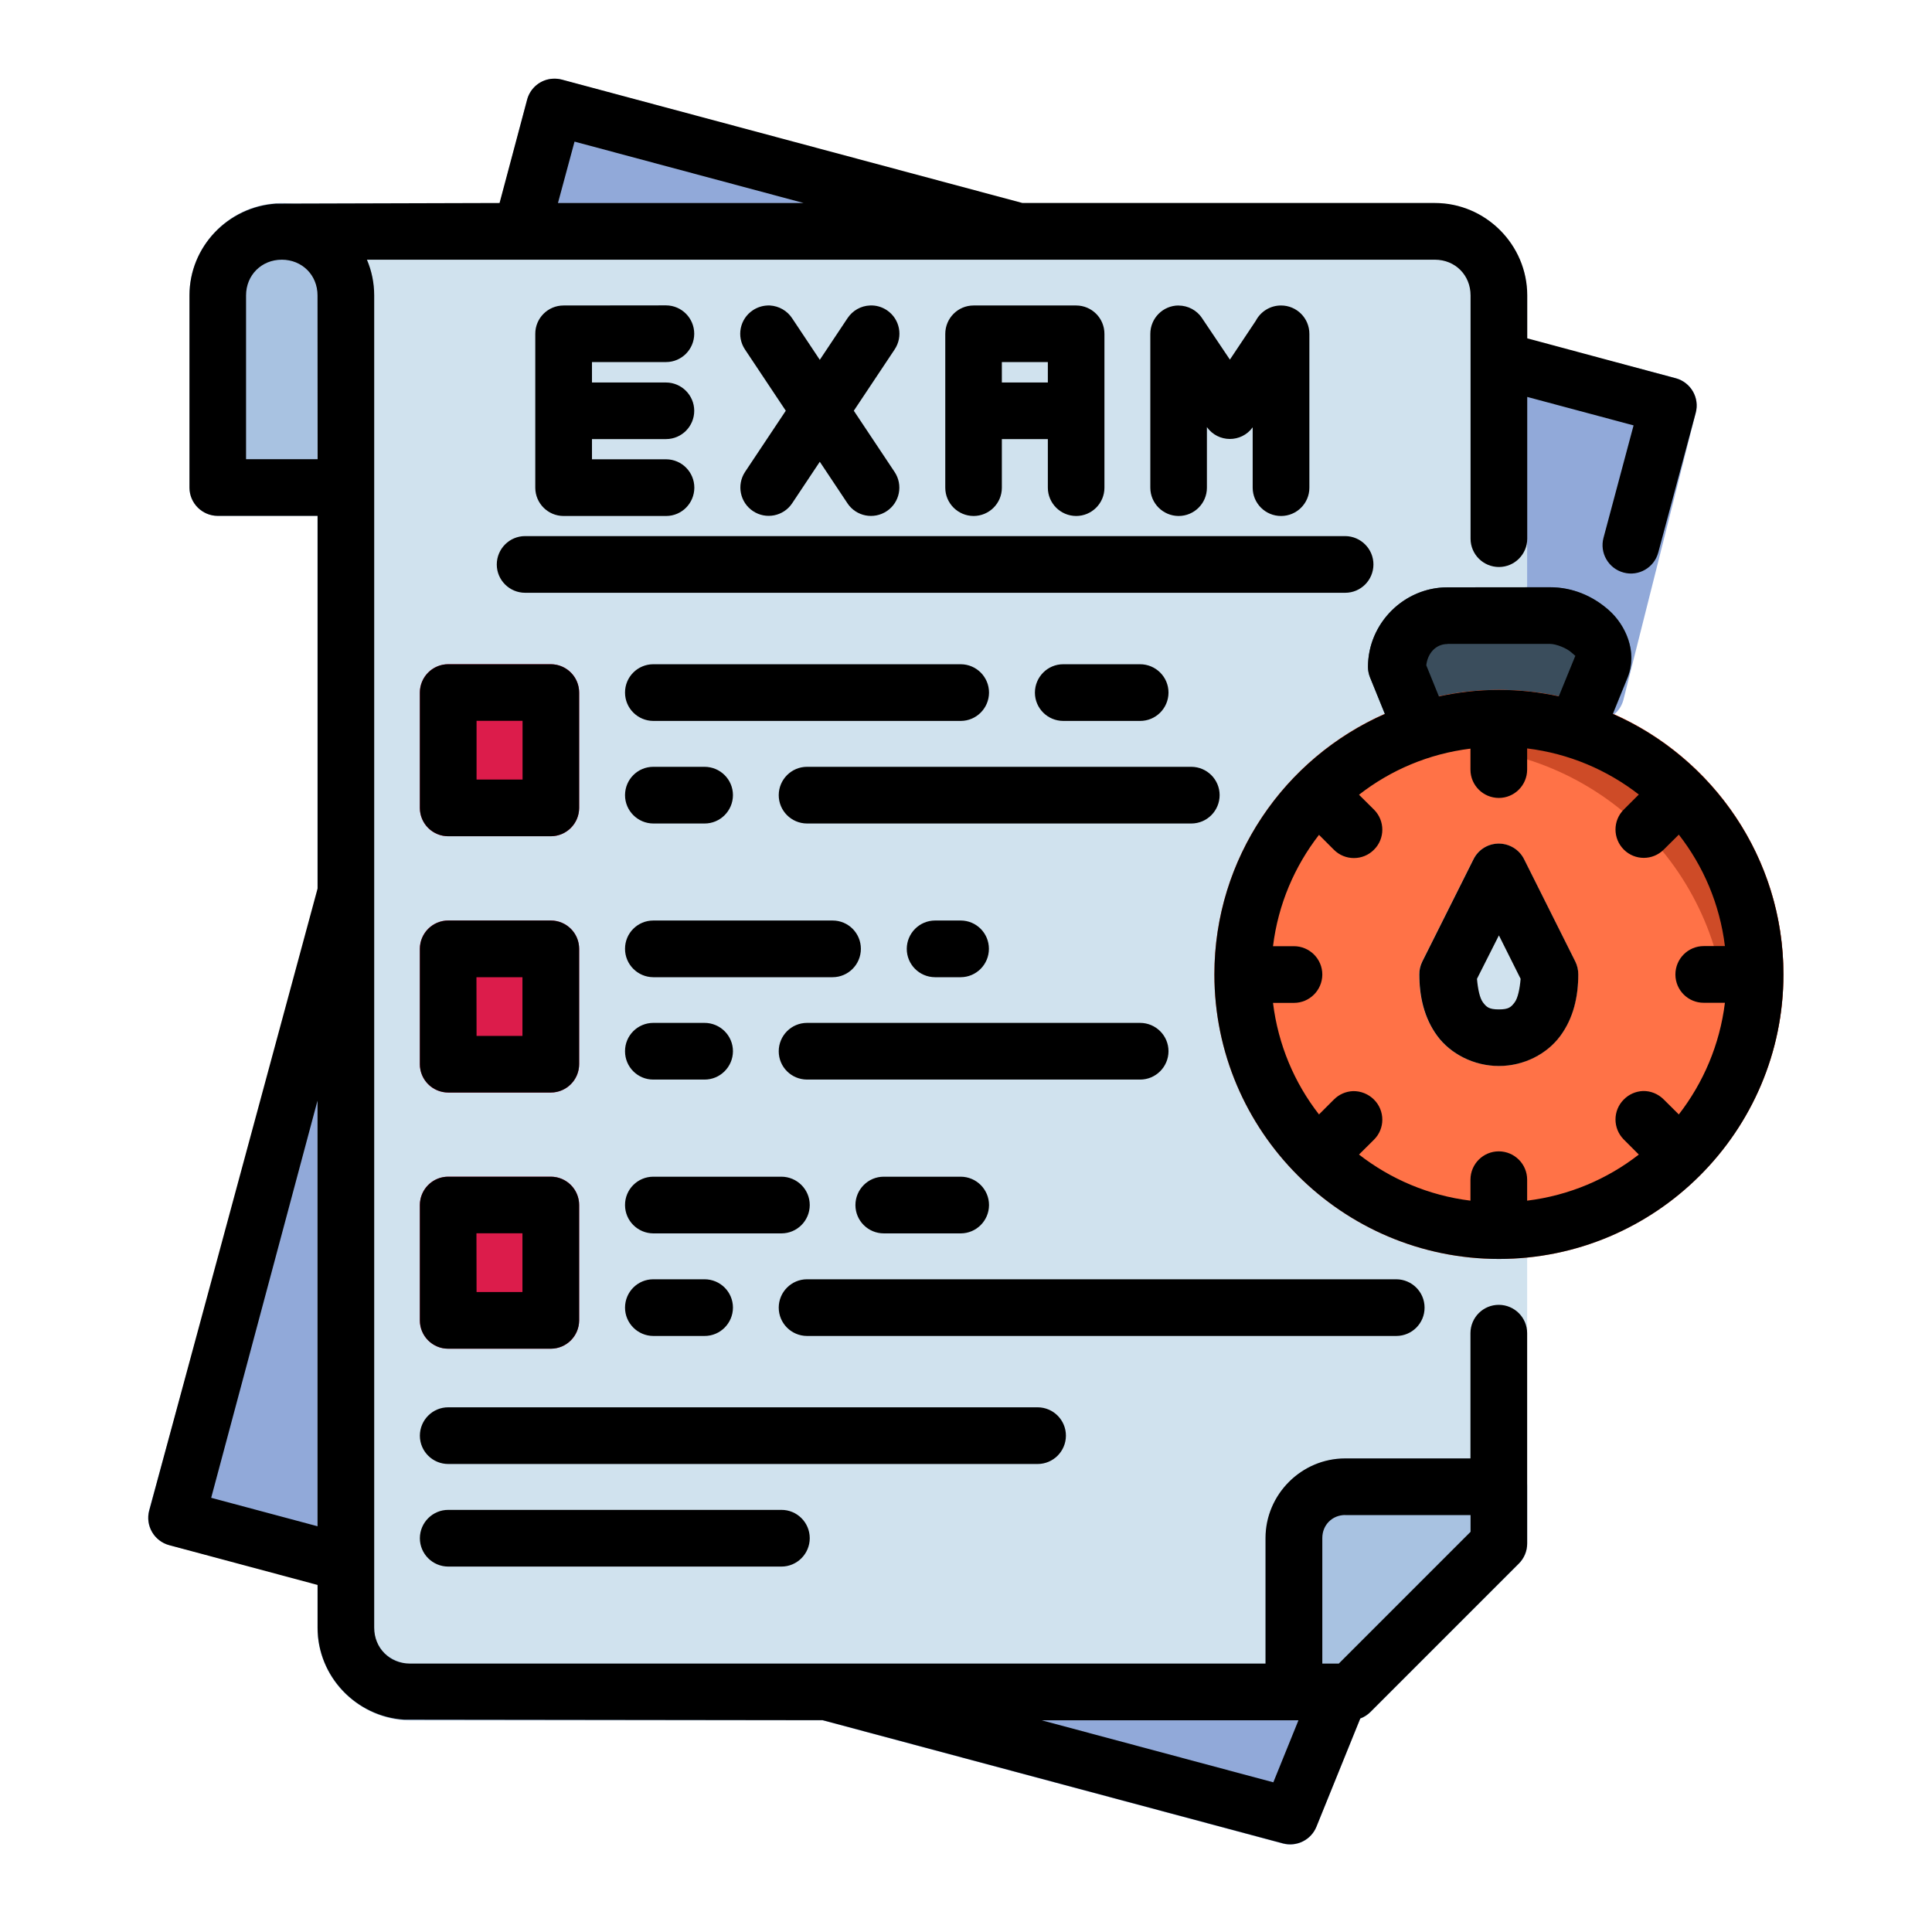 <?xml version="1.0" encoding="UTF-8" standalone="no"?>
<svg
   xmlns:dc="http://purl.org/dc/elements/1.1/"
   xmlns:cc="http://creativecommons.org/ns#"
   xmlns:rdf="http://www.w3.org/1999/02/22-rdf-syntax-ns#"
   xmlns:svg="http://www.w3.org/2000/svg"
   xmlns="http://www.w3.org/2000/svg"
   xmlns:sodipodi="http://sodipodi.sourceforge.net/DTD/sodipodi-0.dtd"
   xmlns:inkscape="http://www.inkscape.org/namespaces/inkscape"
   sodipodi:docname="5 - Exam.svg"
   inkscape:version="1.0 (4035a4fb49, 2020-05-01)"
   id="svg831"
   version="1.1"
   viewBox="0 0 22.578 22.578"
   height="64pt"
   width="64pt"
   inkscape:export-filename="E:\Project\1 - Carlos Project\012 - School And Education\Send\4 - FilledLine\5 - Exam.png"
   inkscape:export-xdpi="576"
   inkscape:export-ydpi="576">
  <defs
     id="defs825">
    <pattern
       y="0"
       x="0"
       height="6"
       width="6"
       patternUnits="userSpaceOnUse"
       id="EMFhbasepattern" />
    <pattern
       y="0"
       x="0"
       height="6"
       width="6"
       patternUnits="userSpaceOnUse"
       id="EMFhbasepattern-9" />
    <pattern
       y="0"
       x="0"
       height="6"
       width="6"
       patternUnits="userSpaceOnUse"
       id="EMFhbasepattern-0" />
    <pattern
       y="0"
       x="0"
       height="6"
       width="6"
       patternUnits="userSpaceOnUse"
       id="EMFhbasepattern-7" />
    <pattern
       y="0"
       x="0"
       height="6"
       width="6"
       patternUnits="userSpaceOnUse"
       id="EMFhbasepattern-2" />
    <pattern
       y="0"
       x="0"
       height="6"
       width="6"
       patternUnits="userSpaceOnUse"
       id="EMFhbasepattern-98" />
    <pattern
       y="0"
       x="0"
       height="6"
       width="6"
       patternUnits="userSpaceOnUse"
       id="EMFhbasepattern-6" />
    <pattern
       y="0"
       x="0"
       height="6"
       width="6"
       patternUnits="userSpaceOnUse"
       id="EMFhbasepattern-01" />
    <pattern
       y="0"
       x="0"
       height="6"
       width="6"
       patternUnits="userSpaceOnUse"
       id="EMFhbasepattern-07" />
    <pattern
       y="0"
       x="0"
       height="6"
       width="6"
       patternUnits="userSpaceOnUse"
       id="EMFhbasepattern-8" />
    <pattern
       y="0"
       x="0"
       height="6"
       width="6"
       patternUnits="userSpaceOnUse"
       id="EMFhbasepattern-4" />
    <pattern
       y="0"
       x="0"
       height="6"
       width="6"
       patternUnits="userSpaceOnUse"
       id="EMFhbasepattern-40" />
    <pattern
       y="0"
       x="0"
       height="6"
       width="6"
       patternUnits="userSpaceOnUse"
       id="EMFhbasepattern-08" />
    <pattern
       y="0"
       x="0"
       height="6"
       width="6"
       patternUnits="userSpaceOnUse"
       id="EMFhbasepattern-04" />
    <pattern
       y="0"
       x="0"
       height="6"
       width="6"
       patternUnits="userSpaceOnUse"
       id="EMFhbasepattern-014" />
    <pattern
       y="0"
       x="0"
       height="6"
       width="6"
       patternUnits="userSpaceOnUse"
       id="EMFhbasepattern-27" />
    <pattern
       y="0"
       x="0"
       height="6"
       width="6"
       patternUnits="userSpaceOnUse"
       id="EMFhbasepattern-09" />
    <pattern
       y="0"
       x="0"
       height="6"
       width="6"
       patternUnits="userSpaceOnUse"
       id="EMFhbasepattern-5" />
    <pattern
       y="0"
       x="0"
       height="6"
       width="6"
       patternUnits="userSpaceOnUse"
       id="EMFhbasepattern-018" />
  </defs>
  <sodipodi:namedview
     inkscape:document-rotation="0"
     inkscape:snap-global="true"
     inkscape:snap-nodes="false"
     inkscape:bbox-nodes="true"
     inkscape:snap-bbox="true"
     showguides="false"
     inkscape:snap-midpoints="true"
     inkscape:snap-smooth-nodes="true"
     inkscape:snap-intersection-paths="true"
     inkscape:object-paths="true"
     inkscape:showpageshadow="false"
     inkscape:pagecheckerboard="true"
     inkscape:window-maximized="1"
     inkscape:window-y="-8"
     inkscape:window-x="-8"
     inkscape:window-height="716"
     inkscape:window-width="1366"
     units="pt"
     showgrid="false"
     inkscape:current-layer="layer1"
     inkscape:document-units="pt"
     inkscape:cy="42.666667"
     inkscape:cx="42.666667"
     inkscape:zoom="5.671875"
     inkscape:pageshadow="2"
     inkscape:pageopacity="0.0"
     borderopacity="1.0"
     bordercolor="#666666"
     pagecolor="#ffffff"
     id="base">
    <inkscape:grid
       id="grid1378"
       type="xygrid" />
    <sodipodi:guide
       inkscape:locked="false"
       id="guide1380"
       orientation="78,0"
       position="0.97,21.608" />
    <sodipodi:guide
       inkscape:locked="false"
       id="guide1382"
       orientation="0,78"
       position="0.97,0.97" />
    <sodipodi:guide
       inkscape:locked="false"
       id="guide1384"
       orientation="-78,0"
       position="21.608,0.97" />
    <sodipodi:guide
       inkscape:locked="false"
       id="guide1386"
       orientation="0,-78"
       position="21.608,21.608" />
  </sodipodi:namedview>
  <g
     transform="translate(0,-274.422)"
     id="layer1"
     inkscape:groupmode="layer"
     inkscape:label="Icon">
    <g
       id="g190"
       transform="matrix(1.25,0,0,1.25,-3.932,-71.013)">
      <g
         transform="translate(-57.298,27.308)"
         style="display:inline"
         id="g641">
        <path
           id="path1059"
           d="m 68.16,264.592 a 0.265,0.265 0 0 0 -0.068,0.52 l 4.346,1.164 a 0.265,0.265 0 0 0 0.312,-0.156 l 0.471,-1.162 a 0.265,0.265 0 0 0 -0.244,-0.363 z"
           style="color:#000000;font-style:normal;font-variant:normal;font-weight:normal;font-stretch:normal;font-size:medium;line-height:normal;font-family:sans-serif;font-variant-ligatures:normal;font-variant-position:normal;font-variant-caps:normal;font-variant-numeric:normal;font-variant-alternates:normal;font-variant-east-asian:normal;font-feature-settings:normal;font-variation-settings:normal;text-indent:0;text-align:start;text-decoration:none;text-decoration-line:none;text-decoration-style:solid;text-decoration-color:#000000;letter-spacing:normal;word-spacing:normal;text-transform:none;writing-mode:lr-tb;direction:ltr;text-orientation:mixed;dominant-baseline:auto;baseline-shift:baseline;text-anchor:start;white-space:normal;shape-padding:0;shape-margin:0;inline-size:0;clip-rule:nonzero;display:inline;overflow:visible;visibility:visible;isolation:auto;mix-blend-mode:normal;color-interpolation:sRGB;color-interpolation-filters:linearRGB;solid-color:#000000;solid-opacity:1;vector-effect:none;fill:#91a9d9;fill-opacity:1;fill-rule:nonzero;stroke:none;stroke-width:0.529;stroke-linecap:round;stroke-linejoin:round;stroke-miterlimit:4;stroke-dasharray:none;stroke-dashoffset:0;stroke-opacity:1;color-rendering:auto;image-rendering:auto;shape-rendering:auto;text-rendering:auto;enable-background:accumulate;stop-color:#000000" />
        <path
           id="path1055"
           d="m 63.674,257.146 a 0.265,0.265 0 0 0 -0.238,0.193 l -1.598,5.82 a 0.265,0.265 0 0 0 0.188,0.326 l 1.584,0.414 a 0.265,0.265 0 0 0 0.332,-0.256 l 0.014,-6.234 a 0.265,0.265 0 0 0 -0.281,-0.264 z"
           style="color:#000000;font-style:normal;font-variant:normal;font-weight:normal;font-stretch:normal;font-size:medium;line-height:normal;font-family:sans-serif;font-variant-ligatures:normal;font-variant-position:normal;font-variant-caps:normal;font-variant-numeric:normal;font-variant-alternates:normal;font-variant-east-asian:normal;font-feature-settings:normal;font-variation-settings:normal;text-indent:0;text-align:start;text-decoration:none;text-decoration-line:none;text-decoration-style:solid;text-decoration-color:#000000;letter-spacing:normal;word-spacing:normal;text-transform:none;writing-mode:lr-tb;direction:ltr;text-orientation:mixed;dominant-baseline:auto;baseline-shift:baseline;text-anchor:start;white-space:normal;shape-padding:0;shape-margin:0;inline-size:0;clip-rule:nonzero;display:inline;overflow:visible;visibility:visible;isolation:auto;mix-blend-mode:normal;color-interpolation:sRGB;color-interpolation-filters:linearRGB;solid-color:#000000;solid-opacity:1;vector-effect:none;fill:#91a9d9;fill-opacity:1;fill-rule:nonzero;stroke:none;stroke-width:0.529;stroke-linecap:round;stroke-linejoin:round;stroke-miterlimit:4;stroke-dasharray:none;stroke-dashoffset:0;stroke-opacity:1;color-rendering:auto;image-rendering:auto;shape-rendering:auto;text-rendering:auto;enable-background:accumulate;stop-color:#000000" />
        <path
           id="path1049"
           d="m 74.438,252.152 a 0.265,0.265 0 0 0 -0.246,0.264 v 3.098 a 0.265,0.265 0 0 0 0.266,0.266 h 0.908 a 0.265,0.265 0 0 0 0.256,-0.201 l 0.676,-2.684 a 0.265,0.265 0 0 0 -0.189,-0.32 l -1.584,-0.414 a 0.265,0.265 0 0 0 -0.086,-0.008 z"
           style="color:#000000;font-style:normal;font-variant:normal;font-weight:normal;font-stretch:normal;font-size:medium;line-height:normal;font-family:sans-serif;font-variant-ligatures:normal;font-variant-position:normal;font-variant-caps:normal;font-variant-numeric:normal;font-variant-alternates:normal;font-variant-east-asian:normal;font-feature-settings:normal;font-variation-settings:normal;text-indent:0;text-align:start;text-decoration:none;text-decoration-line:none;text-decoration-style:solid;text-decoration-color:#000000;letter-spacing:normal;word-spacing:normal;text-transform:none;writing-mode:lr-tb;direction:ltr;text-orientation:mixed;dominant-baseline:auto;baseline-shift:baseline;text-anchor:start;white-space:normal;shape-padding:0;shape-margin:0;inline-size:0;clip-rule:nonzero;display:inline;overflow:visible;visibility:visible;isolation:auto;mix-blend-mode:normal;color-interpolation:sRGB;color-interpolation-filters:linearRGB;solid-color:#000000;solid-opacity:1;vector-effect:none;fill:#91a9d9;fill-opacity:1;fill-rule:nonzero;stroke:none;stroke-width:0.529;stroke-linecap:round;stroke-linejoin:round;stroke-miterlimit:4;stroke-dasharray:none;stroke-dashoffset:0;stroke-opacity:1;color-rendering:auto;image-rendering:auto;shape-rendering:auto;text-rendering:auto;enable-background:accumulate;stop-color:#000000" />
        <path
           id="path779"
           d="m 65.609,249.777 a 0.265,0.265 0 0 0 -0.238,0.197 l -0.305,1.162 a 0.265,0.265 0 0 0 0.256,0.332 h 4.611 a 0.265,0.265 0 0 0 0.068,-0.521 l -4.307,-1.162 a 0.265,0.265 0 0 0 -0.086,-0.008 z"
           style="color:#000000;font-style:normal;font-variant:normal;font-weight:normal;font-stretch:normal;font-size:medium;line-height:normal;font-family:sans-serif;font-variant-ligatures:normal;font-variant-position:normal;font-variant-caps:normal;font-variant-numeric:normal;font-variant-alternates:normal;font-variant-east-asian:normal;font-feature-settings:normal;font-variation-settings:normal;text-indent:0;text-align:start;text-decoration:none;text-decoration-line:none;text-decoration-style:solid;text-decoration-color:#000000;letter-spacing:normal;word-spacing:normal;text-transform:none;writing-mode:lr-tb;direction:ltr;text-orientation:mixed;dominant-baseline:auto;baseline-shift:baseline;text-anchor:start;white-space:normal;shape-padding:0;shape-margin:0;inline-size:0;clip-rule:nonzero;display:inline;overflow:visible;visibility:visible;isolation:auto;mix-blend-mode:normal;color-interpolation:sRGB;color-interpolation-filters:linearRGB;solid-color:#000000;solid-opacity:1;vector-effect:none;fill:#91a9d9;fill-opacity:1;fill-rule:nonzero;stroke:none;stroke-width:0.529;stroke-linecap:round;stroke-linejoin:round;stroke-miterlimit:4;stroke-dasharray:none;stroke-dashoffset:0;stroke-opacity:1;color-rendering:auto;image-rendering:auto;shape-rendering:auto;text-rendering:auto;enable-background:accumulate;stop-color:#000000" />
        <path
           id="path785"
           d="m 63.078,250.939 c -0.474,0 -0.863,0.39 -0.863,0.863 v 1.797 a 0.265,0.265 0 0 0 0.264,0.264 h 1.197 a 0.265,0.265 0 0 0 0.266,-0.264 v -1.797 c 0,-0.474 -0.39,-0.863 -0.863,-0.863 z"
           style="color:#000000;font-style:normal;font-variant:normal;font-weight:normal;font-stretch:normal;font-size:medium;line-height:normal;font-family:sans-serif;font-variant-ligatures:normal;font-variant-position:normal;font-variant-caps:normal;font-variant-numeric:normal;font-variant-alternates:normal;font-variant-east-asian:normal;font-feature-settings:normal;font-variation-settings:normal;text-indent:0;text-align:start;text-decoration:none;text-decoration-line:none;text-decoration-style:solid;text-decoration-color:#000000;letter-spacing:normal;word-spacing:normal;text-transform:none;writing-mode:lr-tb;direction:ltr;text-orientation:mixed;dominant-baseline:auto;baseline-shift:baseline;text-anchor:start;white-space:normal;shape-padding:0;shape-margin:0;inline-size:0;clip-rule:nonzero;display:inline;overflow:visible;visibility:visible;isolation:auto;mix-blend-mode:normal;color-interpolation:sRGB;color-interpolation-filters:linearRGB;solid-color:#000000;solid-opacity:1;vector-effect:none;fill:#a8c2e1;fill-opacity:1;fill-rule:nonzero;stroke:none;stroke-width:0.529;stroke-linecap:round;stroke-linejoin:round;stroke-miterlimit:4;stroke-dasharray:none;stroke-dashoffset:0;stroke-opacity:1;color-rendering:auto;image-rendering:auto;shape-rendering:auto;text-rendering:auto;enable-background:accumulate;stop-color:#000000" />
        <path
           id="path791"
           d="m 63.078,250.939 a 0.265,0.265 0 0 0 0,0.529 c 0.123,0 0.191,0.04 0.246,0.104 0.056,0.063 0.088,0.158 0.088,0.23 v 12.455 c 0,0.474 0.39,0.865 0.863,0.865 h 8.793 a 0.265,0.265 0 0 0 0.188,-0.078 l 1.387,-1.387 a 0.265,0.265 0 0 0 0.078,-0.188 v -11.668 c 0,-0.474 -0.39,-0.863 -0.863,-0.863 z"
           style="color:#000000;font-style:normal;font-variant:normal;font-weight:normal;font-stretch:normal;font-size:medium;line-height:normal;font-family:sans-serif;font-variant-ligatures:normal;font-variant-position:normal;font-variant-caps:normal;font-variant-numeric:normal;font-variant-alternates:normal;font-variant-east-asian:normal;font-feature-settings:normal;font-variation-settings:normal;text-indent:0;text-align:start;text-decoration:none;text-decoration-line:none;text-decoration-style:solid;text-decoration-color:#000000;letter-spacing:normal;word-spacing:normal;text-transform:none;writing-mode:lr-tb;direction:ltr;text-orientation:mixed;dominant-baseline:auto;baseline-shift:baseline;text-anchor:start;white-space:normal;shape-padding:0;shape-margin:0;inline-size:0;clip-rule:nonzero;display:inline;overflow:visible;visibility:visible;isolation:auto;mix-blend-mode:normal;color-interpolation:sRGB;color-interpolation-filters:linearRGB;solid-color:#000000;solid-opacity:1;vector-effect:none;fill:#d0e2ee;fill-opacity:1;fill-rule:nonzero;stroke:none;stroke-width:0.529;stroke-linecap:round;stroke-linejoin:round;stroke-miterlimit:4;stroke-dasharray:none;stroke-dashoffset:0;stroke-opacity:1;color-rendering:auto;image-rendering:auto;shape-rendering:auto;text-rendering:auto;enable-background:accumulate;stop-color:#000000" />
        <path
           id="path795"
           d="m 73.977,254.531 c -0.408,0 -0.744,0.337 -0.744,0.744 a 0.265,0.265 0 0 0 0.02,0.1 l 0.24,0.59 a 0.265,0.265 0 0 0 0.246,0.164 h 1.436 a 0.265,0.265 0 0 0 0.246,-0.164 l 0.24,-0.59 c 0.097,-0.24 -0.02,-0.491 -0.172,-0.627 -0.152,-0.136 -0.342,-0.217 -0.553,-0.217 z"
           style="color:#000000;font-style:normal;font-variant:normal;font-weight:normal;font-stretch:normal;font-size:medium;line-height:normal;font-family:sans-serif;font-variant-ligatures:normal;font-variant-position:normal;font-variant-caps:normal;font-variant-numeric:normal;font-variant-alternates:normal;font-variant-east-asian:normal;font-feature-settings:normal;font-variation-settings:normal;text-indent:0;text-align:start;text-decoration:none;text-decoration-line:none;text-decoration-style:solid;text-decoration-color:#000000;letter-spacing:normal;word-spacing:normal;text-transform:none;writing-mode:lr-tb;direction:ltr;text-orientation:mixed;dominant-baseline:auto;baseline-shift:baseline;text-anchor:start;white-space:normal;shape-padding:0;shape-margin:0;inline-size:0;clip-rule:nonzero;display:inline;overflow:visible;visibility:visible;opacity:1;isolation:auto;mix-blend-mode:normal;color-interpolation:sRGB;color-interpolation-filters:linearRGB;solid-color:#000000;solid-opacity:1;vector-effect:none;fill:#3a4d5c;fill-opacity:1;fill-rule:nonzero;stroke:none;stroke-width:0.529;stroke-linecap:round;stroke-linejoin:round;stroke-miterlimit:4;stroke-dasharray:none;stroke-dashoffset:0;stroke-opacity:1;color-rendering:auto;image-rendering:auto;shape-rendering:auto;text-rendering:auto;enable-background:accumulate;stop-color:#000000;stop-opacity:1" />
        <path
           style="color:#000000;font-style:normal;font-variant:normal;font-weight:normal;font-stretch:normal;font-size:medium;line-height:normal;font-family:sans-serif;font-variant-ligatures:normal;font-variant-position:normal;font-variant-caps:normal;font-variant-numeric:normal;font-variant-alternates:normal;font-variant-east-asian:normal;font-feature-settings:normal;font-variation-settings:normal;text-indent:0;text-align:start;text-decoration:none;text-decoration-line:none;text-decoration-style:solid;text-decoration-color:#000000;letter-spacing:normal;word-spacing:normal;text-transform:none;writing-mode:lr-tb;direction:ltr;text-orientation:mixed;dominant-baseline:auto;baseline-shift:baseline;text-anchor:start;white-space:normal;shape-padding:0;shape-margin:0;inline-size:0;clip-rule:nonzero;display:inline;overflow:visible;visibility:visible;isolation:auto;mix-blend-mode:normal;color-interpolation:sRGB;color-interpolation-filters:linearRGB;solid-color:#000000;solid-opacity:1;vector-effect:none;fill:#ff7247;fill-opacity:1;fill-rule:nonzero;stroke:none;stroke-width:0.529;stroke-linecap:round;stroke-linejoin:round;stroke-miterlimit:4;stroke-dasharray:none;stroke-dashoffset:0;stroke-opacity:1;color-rendering:auto;image-rendering:auto;shape-rendering:auto;text-rendering:auto;enable-background:accumulate;stop-color:#000000"
           d="m 77.117,258.15 c 0,1.466 -1.194,2.66 -2.66,2.66 -1.466,0 -2.66,-1.194 -2.66,-2.66 0,-1.466 1.194,-2.66 2.66,-2.66 1.466,0 2.66,1.194 2.66,2.66 z"
           id="path1200"
           sodipodi:nodetypes="scscs" />
        <path
           id="path926"
           d="m 74.445,256.928 a 0.265,0.265 0 0 0 -0.227,0.146 l -0.479,0.957 a 0.265,0.265 0 0 0 -0.027,0.119 c 0,0.204 0.044,0.406 0.168,0.574 0.124,0.168 0.342,0.281 0.576,0.281 0.235,0 0.45,-0.114 0.574,-0.281 0.124,-0.168 0.168,-0.37 0.168,-0.574 a 0.265,0.265 0 0 0 -0.027,-0.119 l -0.479,-0.957 a 0.265,0.265 0 0 0 -0.248,-0.146 z"
           style="color:#000000;font-style:normal;font-variant:normal;font-weight:normal;font-stretch:normal;font-size:medium;line-height:normal;font-family:sans-serif;font-variant-ligatures:normal;font-variant-position:normal;font-variant-caps:normal;font-variant-numeric:normal;font-variant-alternates:normal;font-variant-east-asian:normal;font-feature-settings:normal;font-variation-settings:normal;text-indent:0;text-align:start;text-decoration:none;text-decoration-line:none;text-decoration-style:solid;text-decoration-color:#000000;letter-spacing:normal;word-spacing:normal;text-transform:none;writing-mode:lr-tb;direction:ltr;text-orientation:mixed;dominant-baseline:auto;baseline-shift:baseline;text-anchor:start;white-space:normal;shape-padding:0;shape-margin:0;inline-size:0;clip-rule:nonzero;display:inline;overflow:visible;visibility:visible;opacity:1;isolation:auto;mix-blend-mode:normal;color-interpolation:sRGB;color-interpolation-filters:linearRGB;solid-color:#000000;solid-opacity:1;vector-effect:none;fill:#d0e2ee;fill-opacity:1;fill-rule:nonzero;stroke:none;stroke-width:0.529;stroke-linecap:round;stroke-linejoin:round;stroke-miterlimit:4;stroke-dasharray:none;stroke-dashoffset:0;stroke-opacity:1;color-rendering:auto;image-rendering:auto;shape-rendering:auto;text-rendering:auto;enable-background:accumulate;stop-color:#000000;stop-opacity:1" />
        <path
           id="path938"
           d="m 73.02,262.676 c -0.408,0 -0.744,0.337 -0.744,0.744 v 1.438 a 0.265,0.265 0 0 0 0.264,0.266 h 0.529 a 0.265,0.265 0 0 0 0.188,-0.078 l 1.387,-1.387 a 0.265,0.265 0 0 0 0.078,-0.188 v -0.529 a 0.265,0.265 0 0 0 -0.264,-0.266 z"
           style="color:#000000;font-style:normal;font-variant:normal;font-weight:normal;font-stretch:normal;font-size:medium;line-height:normal;font-family:sans-serif;font-variant-ligatures:normal;font-variant-position:normal;font-variant-caps:normal;font-variant-numeric:normal;font-variant-alternates:normal;font-variant-east-asian:normal;font-feature-settings:normal;font-variation-settings:normal;text-indent:0;text-align:start;text-decoration:none;text-decoration-line:none;text-decoration-style:solid;text-decoration-color:#000000;letter-spacing:normal;word-spacing:normal;text-transform:none;writing-mode:lr-tb;direction:ltr;text-orientation:mixed;dominant-baseline:auto;baseline-shift:baseline;text-anchor:start;white-space:normal;shape-padding:0;shape-margin:0;inline-size:0;clip-rule:nonzero;display:inline;overflow:visible;visibility:visible;isolation:auto;mix-blend-mode:normal;color-interpolation:sRGB;color-interpolation-filters:linearRGB;solid-color:#000000;solid-opacity:1;vector-effect:none;fill:#a8c2e1;fill-opacity:1;fill-rule:nonzero;stroke:none;stroke-width:0.529;stroke-linecap:round;stroke-linejoin:round;stroke-miterlimit:4;stroke-dasharray:none;stroke-dashoffset:0;stroke-opacity:1;color-rendering:auto;image-rendering:auto;shape-rendering:auto;text-rendering:auto;enable-background:accumulate;stop-color:#000000" />
        <path
           id="path752"
           d="m 64.635,255.25 a 0.265,0.265 0 0 0 -0.266,0.266 v 1.078 a 0.265,0.265 0 0 0 0.266,0.264 h 0.959 a 0.265,0.265 0 0 0 0.264,-0.264 v -1.078 A 0.265,0.265 0 0 0 65.594,255.25 Z"
           style="color:#000000;font-style:normal;font-variant:normal;font-weight:normal;font-stretch:normal;font-size:medium;line-height:normal;font-family:sans-serif;font-variant-ligatures:normal;font-variant-position:normal;font-variant-caps:normal;font-variant-numeric:normal;font-variant-alternates:normal;font-variant-east-asian:normal;font-feature-settings:normal;font-variation-settings:normal;text-indent:0;text-align:start;text-decoration:none;text-decoration-line:none;text-decoration-style:solid;text-decoration-color:#000000;letter-spacing:normal;word-spacing:normal;text-transform:none;writing-mode:lr-tb;direction:ltr;text-orientation:mixed;dominant-baseline:auto;baseline-shift:baseline;text-anchor:start;white-space:normal;shape-padding:0;shape-margin:0;inline-size:0;clip-rule:nonzero;display:inline;overflow:visible;visibility:visible;isolation:auto;mix-blend-mode:normal;color-interpolation:sRGB;color-interpolation-filters:linearRGB;solid-color:#000000;solid-opacity:1;vector-effect:none;fill:#dc1c4b;fill-opacity:1;fill-rule:nonzero;stroke:none;stroke-width:0.529;stroke-linecap:round;stroke-linejoin:round;stroke-miterlimit:4;stroke-dasharray:none;stroke-dashoffset:0;stroke-opacity:1;color-rendering:auto;image-rendering:auto;shape-rendering:auto;text-rendering:auto;enable-background:accumulate;stop-color:#000000" />
        <path
           id="path758"
           d="m 64.635,257.646 a 0.265,0.265 0 0 0 -0.266,0.264 v 1.078 a 0.265,0.265 0 0 0 0.266,0.266 h 0.959 a 0.265,0.265 0 0 0 0.264,-0.266 v -1.078 a 0.265,0.265 0 0 0 -0.264,-0.264 z"
           style="color:#000000;font-style:normal;font-variant:normal;font-weight:normal;font-stretch:normal;font-size:medium;line-height:normal;font-family:sans-serif;font-variant-ligatures:normal;font-variant-position:normal;font-variant-caps:normal;font-variant-numeric:normal;font-variant-alternates:normal;font-variant-east-asian:normal;font-feature-settings:normal;font-variation-settings:normal;text-indent:0;text-align:start;text-decoration:none;text-decoration-line:none;text-decoration-style:solid;text-decoration-color:#000000;letter-spacing:normal;word-spacing:normal;text-transform:none;writing-mode:lr-tb;direction:ltr;text-orientation:mixed;dominant-baseline:auto;baseline-shift:baseline;text-anchor:start;white-space:normal;shape-padding:0;shape-margin:0;inline-size:0;clip-rule:nonzero;display:inline;overflow:visible;visibility:visible;isolation:auto;mix-blend-mode:normal;color-interpolation:sRGB;color-interpolation-filters:linearRGB;solid-color:#000000;solid-opacity:1;vector-effect:none;fill:#dc1c4b;fill-opacity:1;fill-rule:nonzero;stroke:none;stroke-width:0.529;stroke-linecap:round;stroke-linejoin:round;stroke-miterlimit:4;stroke-dasharray:none;stroke-dashoffset:0;stroke-opacity:1;color-rendering:auto;image-rendering:auto;shape-rendering:auto;text-rendering:auto;enable-background:accumulate;stop-color:#000000" />
        <path
           id="path765"
           d="m 64.635,260.041 a 0.265,0.265 0 0 0 -0.266,0.266 v 1.078 a 0.265,0.265 0 0 0 0.266,0.264 h 0.959 a 0.265,0.265 0 0 0 0.264,-0.264 v -1.078 a 0.265,0.265 0 0 0 -0.264,-0.266 z"
           style="color:#000000;font-style:normal;font-variant:normal;font-weight:normal;font-stretch:normal;font-size:medium;line-height:normal;font-family:sans-serif;font-variant-ligatures:normal;font-variant-position:normal;font-variant-caps:normal;font-variant-numeric:normal;font-variant-alternates:normal;font-variant-east-asian:normal;font-feature-settings:normal;font-variation-settings:normal;text-indent:0;text-align:start;text-decoration:none;text-decoration-line:none;text-decoration-style:solid;text-decoration-color:#000000;letter-spacing:normal;word-spacing:normal;text-transform:none;writing-mode:lr-tb;direction:ltr;text-orientation:mixed;dominant-baseline:auto;baseline-shift:baseline;text-anchor:start;white-space:normal;shape-padding:0;shape-margin:0;inline-size:0;clip-rule:nonzero;display:inline;overflow:visible;visibility:visible;isolation:auto;mix-blend-mode:normal;color-interpolation:sRGB;color-interpolation-filters:linearRGB;solid-color:#000000;solid-opacity:1;vector-effect:none;fill:#dc1c4b;fill-opacity:1;fill-rule:nonzero;stroke:none;stroke-width:0.529;stroke-linecap:round;stroke-linejoin:round;stroke-miterlimit:4;stroke-dasharray:none;stroke-dashoffset:0;stroke-opacity:1;color-rendering:auto;image-rendering:auto;shape-rendering:auto;text-rendering:auto;enable-background:accumulate;stop-color:#000000" />
        <path
           id="path983"
           d="m 63.078,250.939 a 0.265,0.265 0 0 0 -0.266,0.264 0.265,0.265 0 0 0 0.266,0.266 c 0.123,0 0.191,0.04 0.246,0.104 0.056,0.063 0.088,0.158 0.088,0.23 v 12.455 c 0,0.264 0.12,0.492 0.285,0.639 0.165,0.146 0.37,0.227 0.578,0.227 h 8.701 a 0.265,0.265 0 0 0 0.264,-0.266 0.265,0.265 0 0 0 -0.264,-0.264 h -8.701 c -0.063,0 -0.16,-0.033 -0.227,-0.092 -0.067,-0.059 -0.107,-0.133 -0.107,-0.244 v -12.455 c 0,-0.205 -0.073,-0.411 -0.219,-0.578 -0.146,-0.167 -0.377,-0.285 -0.645,-0.285 z"
           style="color:#000000;font-style:normal;font-variant:normal;font-weight:normal;font-stretch:normal;font-size:medium;line-height:normal;font-family:sans-serif;font-variant-ligatures:normal;font-variant-position:normal;font-variant-caps:normal;font-variant-numeric:normal;font-variant-alternates:normal;font-variant-east-asian:normal;font-feature-settings:normal;font-variation-settings:normal;text-indent:0;text-align:start;text-decoration:none;text-decoration-line:none;text-decoration-style:solid;text-decoration-color:#000000;letter-spacing:normal;word-spacing:normal;text-transform:none;writing-mode:lr-tb;direction:ltr;text-orientation:mixed;dominant-baseline:auto;baseline-shift:baseline;text-anchor:start;white-space:normal;shape-padding:0;shape-margin:0;inline-size:0;clip-rule:nonzero;display:inline;overflow:visible;visibility:visible;opacity:1;isolation:auto;mix-blend-mode:normal;color-interpolation:sRGB;color-interpolation-filters:linearRGB;solid-color:#000000;solid-opacity:1;vector-effect:none;fill:#a8c2e1;fill-opacity:1;fill-rule:nonzero;stroke:none;stroke-width:0.529;stroke-linecap:round;stroke-linejoin:round;stroke-miterlimit:4;stroke-dasharray:none;stroke-dashoffset:0;stroke-opacity:1;color-rendering:auto;image-rendering:auto;shape-rendering:auto;text-rendering:auto;enable-background:accumulate;stop-color:#000000;stop-opacity:1" />
        <path
           d="m 74.457,255.49 c -0.867,0 -1.637,0.42 -2.123,1.065 0.445,-0.335 0.996,-0.536 1.594,-0.536 1.466,0 2.66,1.194 2.66,2.66 0,0.599 -0.202,1.15 -0.537,1.595 0.646,-0.486 1.066,-1.257 1.066,-2.124 0,-1.466 -1.194,-2.66 -2.66,-2.66 z"
           style="color:#000000;font-style:normal;font-variant:normal;font-weight:normal;font-stretch:normal;font-size:medium;line-height:normal;font-family:sans-serif;font-variant-ligatures:normal;font-variant-position:normal;font-variant-caps:normal;font-variant-numeric:normal;font-variant-alternates:normal;font-variant-east-asian:normal;font-feature-settings:normal;font-variation-settings:normal;text-indent:0;text-align:start;text-decoration:none;text-decoration-line:none;text-decoration-style:solid;text-decoration-color:#000000;letter-spacing:normal;word-spacing:normal;text-transform:none;writing-mode:lr-tb;direction:ltr;text-orientation:mixed;dominant-baseline:auto;baseline-shift:baseline;text-anchor:start;white-space:normal;shape-padding:0;shape-margin:0;inline-size:0;clip-rule:nonzero;display:inline;overflow:visible;visibility:visible;isolation:auto;mix-blend-mode:normal;color-interpolation:sRGB;color-interpolation-filters:linearRGB;solid-color:#000000;solid-opacity:1;vector-effect:none;fill:#ce4b27;fill-opacity:1;fill-rule:nonzero;stroke:none;stroke-width:0.529;stroke-linecap:round;stroke-linejoin:round;stroke-miterlimit:4;stroke-dasharray:none;stroke-dashoffset:0;stroke-opacity:1;color-rendering:auto;image-rendering:auto;shape-rendering:auto;text-rendering:auto;enable-background:accumulate;stop-color:#000000"
           id="path584" />
      </g>
      <path
         id="path1550"
         style="color:#000000;font-style:normal;font-variant:normal;font-weight:normal;font-stretch:normal;font-size:medium;line-height:normal;font-family:sans-serif;font-variant-ligatures:normal;font-variant-position:normal;font-variant-caps:normal;font-variant-numeric:normal;font-variant-alternates:normal;font-variant-east-asian:normal;font-feature-settings:normal;font-variation-settings:normal;text-indent:0;text-align:start;text-decoration:none;text-decoration-line:none;text-decoration-style:solid;text-decoration-color:#000000;letter-spacing:normal;word-spacing:normal;text-transform:none;writing-mode:lr-tb;direction:ltr;text-orientation:mixed;dominant-baseline:auto;baseline-shift:baseline;text-anchor:start;white-space:normal;shape-padding:0;shape-margin:0;inline-size:0;clip-rule:nonzero;display:inline;overflow:visible;visibility:visible;opacity:1;isolation:auto;mix-blend-mode:normal;color-interpolation:sRGB;color-interpolation-filters:linearRGB;solid-color:#000000;solid-opacity:1;vector-effect:none;fill:#000000;fill-opacity:1;fill-rule:nonzero;stroke:none;stroke-width:0.529;stroke-linecap:round;stroke-linejoin:round;stroke-miterlimit:4;stroke-dasharray:none;stroke-dashoffset:0;stroke-opacity:1;color-rendering:auto;image-rendering:auto;shape-rendering:auto;text-rendering:auto;enable-background:accumulate;stop-color:#000000;stop-opacity:1"
         d="m 10.837,292.43 4.303,1.152 c 0.129,0.034 0.263,-0.033 0.313,-0.156 l 0.41,-1.012 c 0.036,-0.013 0.069,-0.035 0.096,-0.062 l 1.386,-1.386 c 0.05,-0.05 0.078,-0.117 0.078,-0.188 v -1.967 c -5.29e-4,-0.145 -0.118,-0.263 -0.264,-0.264 -0.146,-5.9e-4 -0.265,0.117 -0.266,0.264 v 1.172 h -1.172 c -0.408,0 -0.744,0.337 -0.744,0.744 v 1.174 H 6.978 c -0.19,0 -0.334,-0.146 -0.334,-0.336 v -12.455 c 0,-0.118 -0.024,-0.231 -0.068,-0.334 h 9.984 c 0.19,0 0.334,0.144 0.334,0.334 v 2.275 c 5.29e-4,0.146 0.119,0.264 0.266,0.264 0.145,-5.5e-4 0.263,-0.118 0.264,-0.264 v -1.326 l 0.994,0.266 -0.281,1.051 c -0.038,0.141 0.046,0.287 0.188,0.325 0.141,0.038 0.286,-0.046 0.324,-0.188 l 0.35,-1.305 c 0.038,-0.141 -0.046,-0.286 -0.188,-0.324 l -1.387,-0.373 v -0.401 c 0,-0.474 -0.389,-0.864 -0.863,-0.864 h -3.856 l -4.307,-1.154 c -0.028,-0.007 -0.057,-0.01 -0.086,-0.008 v -2e-5 c -0.113,0.007 -0.209,0.086 -0.238,0.195 l -0.258,0.967 -2.089,0.006 c -0.449,0.029 -0.81,0.402 -0.81,0.858 v 1.797 c 5.292e-4,0.145 0.118,0.263 0.264,0.264 h 0.934 v 3.483 l -1.574,5.816 c -0.038,0.141 0.046,0.286 0.187,0.324 l 1.387,0.372 v 0.4 c 0,0.455 0.36,0.83 0.808,0.859 z m -2.32,-14.758 2.142,0.574 H 8.362 Z m -2.402,2.969 H 5.446 v -1.531 c 0,-0.19 0.145,-0.334 0.334,-0.334 0.19,0 0.334,0.144 0.334,0.334 z M 8.415,279.204 c -0.147,-2.7e-4 -0.266,0.119 -0.265,0.266 v 1.438 c 5.292e-4,0.146 0.119,0.264 0.265,0.264 h 0.959 c 0.145,-6.1e-4 0.262,-0.118 0.263,-0.264 2.646e-4,-0.146 -0.117,-0.265 -0.263,-0.266 H 8.68 v -0.189 h 0.693 c 0.146,-5.3e-4 0.263,-0.119 0.263,-0.265 -5.291e-4,-0.145 -0.118,-0.263 -0.263,-0.264 H 8.68 v -0.191 h 0.693 c 0.145,-5.3e-4 0.262,-0.118 0.263,-0.264 2.646e-4,-0.146 -0.117,-0.265 -0.263,-0.266 z m 1.907,0 c -0.049,0.002 -0.096,0.017 -0.137,0.044 -0.123,0.081 -0.156,0.246 -0.074,0.368 l 0.381,0.572 -0.381,0.572 c -0.08,0.122 -0.047,0.285 0.074,0.366 0.121,0.081 0.285,0.049 0.366,-0.072 l 0.259,-0.389 0.259,0.389 c 0.081,0.122 0.246,0.154 0.368,0.072 0.121,-0.081 0.153,-0.245 0.072,-0.366 l -0.381,-0.572 0.381,-0.572 c 0.082,-0.122 0.05,-0.286 -0.072,-0.368 -0.047,-0.031 -0.102,-0.047 -0.158,-0.044 -0.085,0.003 -0.163,0.048 -0.21,0.119 l -0.259,0.389 -0.259,-0.389 c -0.046,-0.07 -0.123,-0.114 -0.207,-0.119 -0.007,-2.7e-4 -0.015,-2.7e-4 -0.022,0 z m 1.925,0 c -0.146,5.2e-4 -0.264,0.119 -0.264,0.266 v 1.438 c 5.29e-4,0.145 0.118,0.263 0.264,0.264 0.146,2.9e-4 0.265,-0.118 0.265,-0.264 v -0.455 h 0.43 v 0.455 c 5.29e-4,0.145 0.118,0.263 0.264,0.264 0.146,2.9e-4 0.265,-0.118 0.265,-0.264 v -1.438 c 5.29e-4,-0.147 -0.118,-0.266 -0.265,-0.266 z m 1.917,0 c -0.146,5.2e-4 -0.264,0.119 -0.264,0.266 v 1.438 c 5.29e-4,0.145 0.118,0.263 0.264,0.264 0.146,2.9e-4 0.265,-0.118 0.265,-0.264 v -0.567 c 0.105,0.147 0.322,0.148 0.428,0.002 v 0.565 c 5.29e-4,0.146 0.119,0.264 0.265,0.264 0.146,2.9e-4 0.265,-0.118 0.265,-0.264 v -1.438 c 5.29e-4,-0.147 -0.118,-0.266 -0.265,-0.266 -0.099,-2.2e-4 -0.19,0.055 -0.236,0.143 l -0.242,0.363 -0.26,-0.387 v -5.3e-4 c -0.049,-0.074 -0.132,-0.118 -0.221,-0.118 z m -1.652,0.529 h 0.43 v 0.191 h -0.43 z m -4.456,1.627 c -0.147,-5.8e-4 -0.266,0.119 -0.266,0.266 5.292e-4,0.146 0.119,0.264 0.266,0.264 h 7.666 c 0.146,-2.9e-4 0.263,-0.118 0.264,-0.264 5.29e-4,-0.146 -0.118,-0.265 -0.264,-0.266 z m 8.623,0.479 c -0.408,0 -0.744,0.337 -0.744,0.744 2.1e-5,0.034 0.007,0.068 0.02,0.1 l 0.138,0.34 c -0.937,0.412 -1.594,1.348 -1.594,2.435 0,1.466 1.194,2.66 2.66,2.66 1.466,0 2.66,-1.194 2.66,-2.66 0,-1.087 -0.658,-2.024 -1.596,-2.436 l 0.138,-0.34 c 0.097,-0.24 -0.02,-0.491 -0.172,-0.627 -0.152,-0.136 -0.343,-0.217 -0.553,-0.217 z m 0,0.529 h 0.959 c 0.054,0 0.153,0.038 0.199,0.08 0.047,0.042 0.037,0.029 0.035,0.035 l -0.153,0.375 c -0.181,-0.039 -0.368,-0.06 -0.56,-0.06 -0.193,0 -0.38,0.022 -0.561,0.061 l -0.118,-0.291 c 0.012,-0.109 0.086,-0.199 0.199,-0.199 z m -9.342,0.19 c -0.147,-5.5e-4 -0.266,0.119 -0.266,0.266 v 1.078 c 5.291e-4,0.146 0.119,0.264 0.266,0.264 h 0.959 c 0.145,-5.8e-4 0.263,-0.118 0.264,-0.264 v -1.078 c 5.291e-4,-0.146 -0.117,-0.265 -0.264,-0.266 z m 1.916,0 c -0.146,3e-4 -0.265,0.119 -0.264,0.266 5.292e-4,0.146 0.119,0.263 0.264,0.264 h 2.875 c 0.145,-5.5e-4 0.263,-0.118 0.264,-0.264 5.29e-4,-0.146 -0.117,-0.265 -0.264,-0.266 z m 3.834,0 c -0.147,-5.8e-4 -0.266,0.119 -0.266,0.266 5.29e-4,0.146 0.119,0.264 0.266,0.264 h 0.717 c 0.146,5.8e-4 0.265,-0.117 0.266,-0.264 5.29e-4,-0.147 -0.119,-0.266 -0.266,-0.266 z m -5.486,0.529 h 0.43 v 0.549 H 7.601 Z m 9.822,0.258 c 0.391,0.048 0.748,0.201 1.044,0.431 l -0.14,0.14 c -0.104,0.103 -0.104,0.271 0,0.375 0.103,0.103 0.27,0.103 0.373,0 l 0.141,-0.14 c 0.23,0.295 0.383,0.651 0.431,1.042 h -0.197 c -0.147,-5.8e-4 -0.266,0.119 -0.266,0.266 5.29e-4,0.146 0.119,0.265 0.266,0.264 h 0.197 c -0.048,0.391 -0.202,0.748 -0.431,1.044 l -0.141,-0.14 c -0.052,-0.052 -0.122,-0.081 -0.195,-0.079 -0.067,0.003 -0.131,0.031 -0.178,0.079 -0.104,0.103 -0.104,0.271 0,0.375 l 0.14,0.14 c -0.295,0.23 -0.653,0.383 -1.044,0.431 v -0.197 c -5.29e-4,-0.145 -0.118,-0.263 -0.264,-0.264 -0.146,-5.8e-4 -0.265,0.117 -0.266,0.264 v 0.197 c -0.391,-0.048 -0.747,-0.202 -1.042,-0.431 l 0.14,-0.139 c 0.104,-0.103 0.104,-0.271 0,-0.375 -0.052,-0.052 -0.124,-0.081 -0.197,-0.079 -0.067,0.003 -0.131,0.031 -0.178,0.079 l -0.139,0.139 c -0.23,-0.295 -0.382,-0.652 -0.43,-1.043 h 0.195 c 0.146,5.8e-4 0.265,-0.118 0.266,-0.264 5.3e-4,-0.147 -0.119,-0.266 -0.266,-0.266 h -0.195 c 0.048,-0.39 0.201,-0.746 0.43,-1.041 l 0.139,0.139 c 0.103,0.104 0.272,0.104 0.375,0 0.104,-0.103 0.104,-0.271 0,-0.375 l -0.14,-0.139 c 0.295,-0.23 0.651,-0.383 1.042,-0.431 v 0.197 c 5.29e-4,0.146 0.119,0.264 0.266,0.264 0.145,-5e-4 0.263,-0.118 0.264,-0.264 z m -8.17,0.172 c -0.146,2.9e-4 -0.263,0.118 -0.264,0.264 -5.292e-4,0.146 0.118,0.265 0.264,0.266 h 0.479 c 0.147,5.8e-4 0.266,-0.119 0.266,-0.266 -5.292e-4,-0.146 -0.119,-0.264 -0.266,-0.264 z m 1.437,0 c -0.145,5.5e-4 -0.263,0.118 -0.264,0.264 -5.3e-4,0.146 0.117,0.265 0.264,0.266 h 3.594 c 0.146,-5.9e-4 0.264,-0.119 0.264,-0.266 -5.29e-4,-0.145 -0.118,-0.263 -0.264,-0.264 z m 6.457,0.718 c -0.097,0.004 -0.183,0.06 -0.226,0.147 l -0.479,0.957 c -0.018,0.037 -0.028,0.078 -0.027,0.119 0,0.204 0.044,0.407 0.168,0.575 0.124,0.168 0.342,0.281 0.576,0.281 0.235,0 0.45,-0.113 0.574,-0.281 0.124,-0.168 0.168,-0.37 0.168,-0.575 2.51e-4,-0.041 -0.009,-0.082 -0.027,-0.119 l -0.479,-0.957 c -0.046,-0.094 -0.144,-0.151 -0.248,-0.147 z m -9.81,0.719 c -0.146,-5.5e-4 -0.265,0.118 -0.266,0.264 v 1.078 c -5.292e-4,0.147 0.119,0.266 0.266,0.266 h 0.959 c 0.146,-5.8e-4 0.264,-0.119 0.264,-0.266 V 285.218 c -2.646e-4,-0.146 -0.118,-0.263 -0.264,-0.264 z m 1.916,0 c -0.146,2.9e-4 -0.264,0.118 -0.264,0.264 -5.292e-4,0.146 0.118,0.265 0.264,0.266 h 1.677 c 0.146,-5.8e-4 0.264,-0.119 0.264,-0.266 -2.64e-4,-0.146 -0.118,-0.264 -0.264,-0.264 z m 2.634,0 c -0.146,5.8e-4 -0.263,0.119 -0.264,0.264 -5.29e-4,0.146 0.117,0.265 0.264,0.266 h 0.24 c 0.146,-5.8e-4 0.264,-0.119 0.264,-0.266 -2.64e-4,-0.146 -0.118,-0.264 -0.264,-0.264 z m 5.272,0.139 0.203,0.406 c -0.008,0.094 -0.026,0.18 -0.055,0.219 -0.034,0.046 -0.057,0.067 -0.148,0.067 -0.092,0 -0.116,-0.021 -0.15,-0.067 -0.029,-0.039 -0.047,-0.124 -0.055,-0.219 z m -9.559,0.391 h 0.43 v 0.549 H 7.601 Z m 1.653,0.427 c -0.146,2.9e-4 -0.265,0.119 -0.264,0.266 2.646e-4,0.146 0.118,0.264 0.264,0.264 h 0.479 c 0.146,5.8e-4 0.265,-0.118 0.266,-0.264 5.292e-4,-0.147 -0.119,-0.266 -0.266,-0.266 z m 1.437,0 c -0.146,5.8e-4 -0.264,0.119 -0.264,0.266 2.64e-4,0.146 0.118,0.263 0.264,0.264 h 3.114 c 0.146,5.8e-4 0.265,-0.118 0.266,-0.264 5.29e-4,-0.147 -0.119,-0.266 -0.266,-0.266 z m -4.576,0.727 v 3.251 0.728 L 5.12,290.351 Z m 1.223,0.711 c -0.147,-5.6e-4 -0.266,0.119 -0.266,0.266 v 1.078 c 2.646e-4,0.146 0.119,0.265 0.266,0.264 h 0.959 c 0.146,-5.8e-4 0.263,-0.119 0.264,-0.264 v -1.078 c 5.291e-4,-0.146 -0.117,-0.265 -0.264,-0.266 z m 1.916,0 c -0.146,2.9e-4 -0.265,0.119 -0.264,0.266 5.292e-4,0.146 0.119,0.263 0.264,0.264 h 1.197 c 0.146,5.9e-4 0.265,-0.117 0.266,-0.264 5.29e-4,-0.147 -0.119,-0.266 -0.266,-0.266 z m 2.156,0 c -0.147,-5.9e-4 -0.266,0.119 -0.266,0.266 5.29e-4,0.146 0.119,0.264 0.266,0.264 h 0.719 c 0.145,-5.5e-4 0.263,-0.118 0.264,-0.264 5.29e-4,-0.146 -0.117,-0.265 -0.264,-0.266 z m -3.809,0.529 h 0.43 v 0.549 H 7.601 Z m 1.653,0.43 c -0.146,2.9e-4 -0.263,0.118 -0.264,0.264 -5.292e-4,0.146 0.118,0.265 0.264,0.266 h 0.479 c 0.147,5.8e-4 0.266,-0.119 0.266,-0.266 -5.292e-4,-0.146 -0.119,-0.264 -0.266,-0.264 z m 1.437,0 c -0.145,5.6e-4 -0.263,0.118 -0.264,0.264 -5.3e-4,0.146 0.117,0.265 0.264,0.266 h 5.51 c 0.146,-2.9e-4 0.265,-0.119 0.264,-0.266 -5.3e-4,-0.146 -0.119,-0.263 -0.264,-0.264 z m -3.353,1.197 c -0.147,-5.8e-4 -0.266,0.119 -0.266,0.266 5.291e-4,0.146 0.119,0.264 0.266,0.264 h 5.51 c 0.145,-5.5e-4 0.263,-0.118 0.264,-0.264 5.29e-4,-0.146 -0.117,-0.265 -0.264,-0.266 z m 0,0.959 c -0.146,-5.8e-4 -0.265,0.118 -0.266,0.264 -5.292e-4,0.147 0.119,0.266 0.266,0.266 h 3.113 c 0.147,5.8e-4 0.266,-0.119 0.266,-0.266 -2.65e-4,-0.146 -0.119,-0.265 -0.266,-0.264 z m 8.385,0.049 h 1.172 v 0.156 l -1.232,1.232 h -0.154 v -1.174 c 0,-0.122 0.093,-0.215 0.214,-0.215 z m -2.838,1.918 h 2.401 l -0.235,0.58 z"
         sodipodi:nodetypes="ccccccccsccsscscccsscscccccccccsscccccccscccccccsccccccccssccccccccccccccccccccsccccccccscccccccccsscccccccccccccccccccccccccccccccccccccsccsccscccsssccssssssccsccsccccccccccsccscccsccscccccccccccccccccccccccccccccccccccccccccccccccccccsccscccsccsccccccssscccccccccccccccccccccccccccccsscccccccccccccccccccccccccccccccccccccsccscccsccsccccccccsccscccsccscccsccscccccccccsccccsscccc" />
    </g>
  </g>
</svg>
